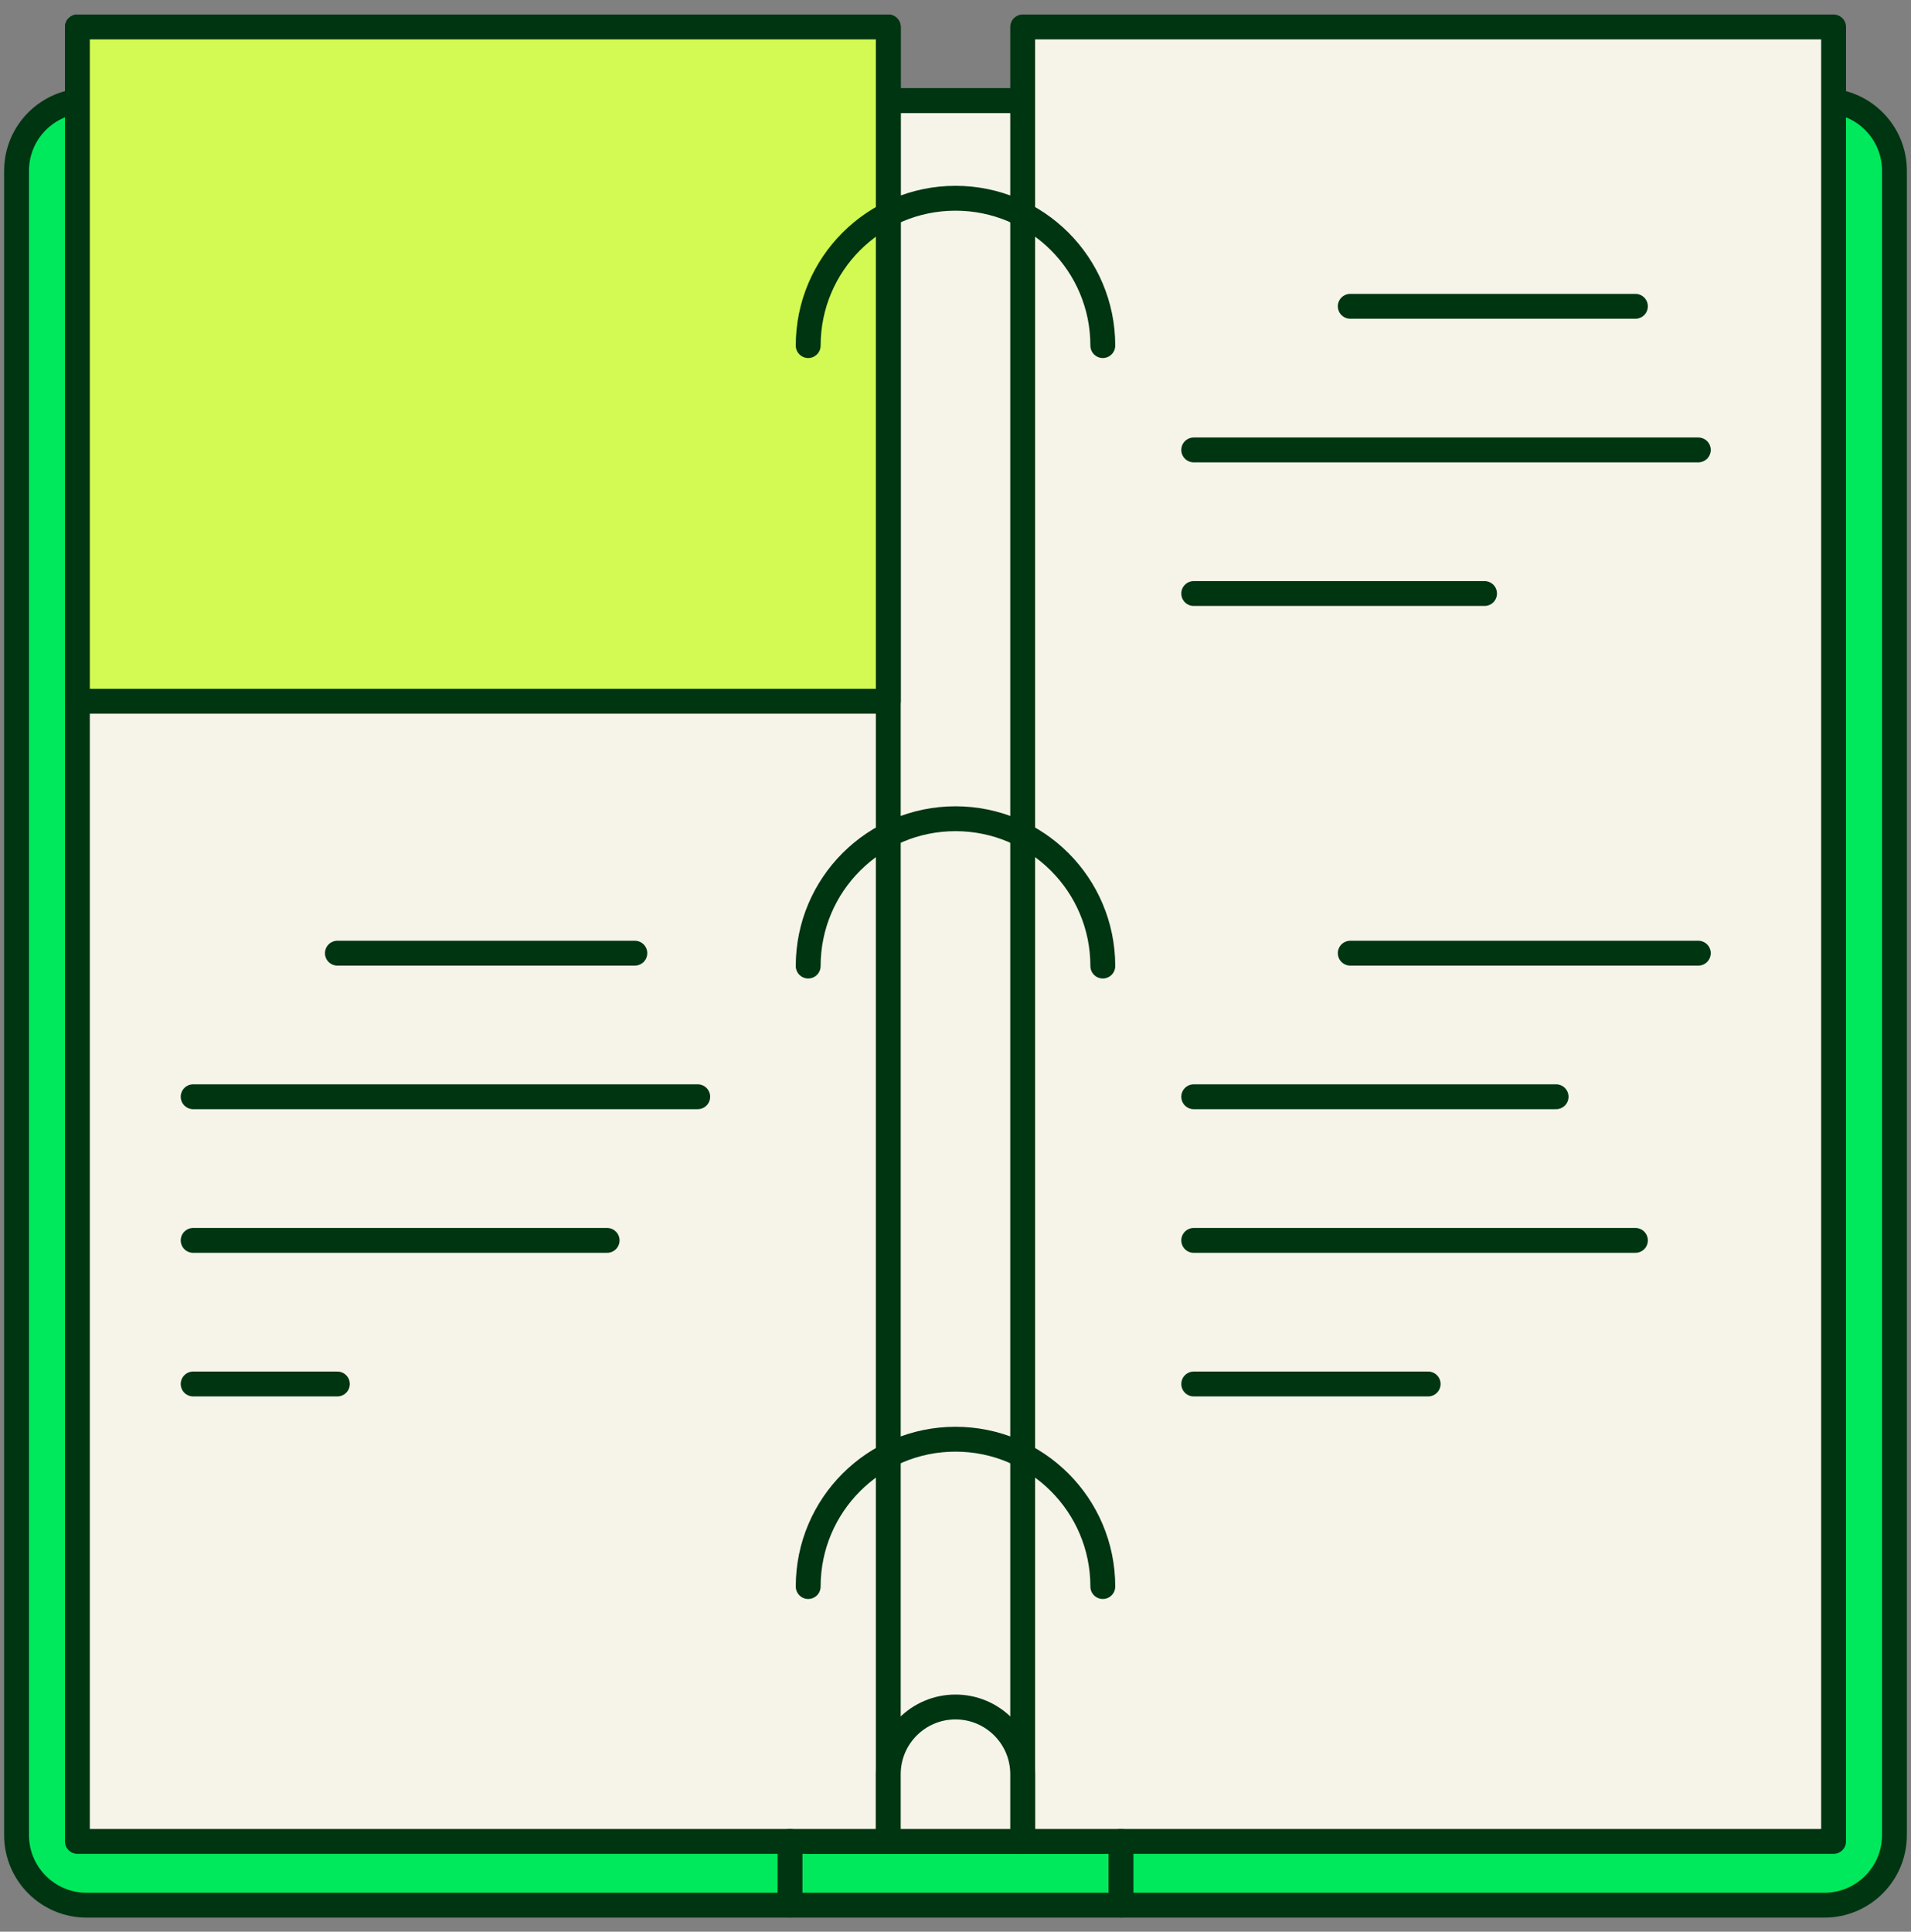 <svg width="94" height="95" viewBox="0 0 94 95" fill="none" xmlns="http://www.w3.org/2000/svg">
<rect x="0" y="0" width="94" height="95" fill="#808080" stroke="none"/>
<path d="M89.739 4.952H4.261C2.357 4.952 0.814 6.495 0.814 8.399V90.25C0.814 92.154 2.357 93.697 4.261 93.697H89.739C91.642 93.697 93.186 92.154 93.186 90.25V8.399C93.186 6.495 91.642 4.952 89.739 4.952Z" fill="#00E95C" stroke="#003512" stroke-width="1.223" stroke-linecap="round" stroke-linejoin="round"/>
<path d="M54.246 4.952H39.754V90.56H54.246V4.952Z" fill="#F6F4E9" stroke="#003512" stroke-width="1.223" stroke-linecap="round" stroke-linejoin="round"/>
<path d="M43.694 1.326H3.807V90.56H43.694V1.326Z" fill="#F6F4E9" stroke="#003512" stroke-width="1.223" stroke-linecap="round" stroke-linejoin="round"/>
<path d="M90.192 1.326H50.305V90.56H90.192V1.326Z" fill="#F6F4E9" stroke="#003512" stroke-width="1.223" stroke-linecap="round" stroke-linejoin="round"/>
<path d="M43.694 1.326H3.807V34.486H43.694V1.326Z" fill="#D2FA52" stroke="#003512" stroke-width="1.223" stroke-linecap="round" stroke-linejoin="round"/>
<path d="M39.754 16.996C39.754 12.994 42.998 9.75 47 9.75C51.002 9.75 54.246 12.994 54.246 16.996" stroke="#003512" stroke-width="1.223" stroke-linecap="round" stroke-linejoin="round"/>
<path d="M39.754 47.511C39.754 43.509 42.998 40.265 47 40.265C51.002 40.265 54.246 43.509 54.246 47.511" stroke="#003512" stroke-width="1.223" stroke-linecap="round" stroke-linejoin="round"/>
<path d="M39.754 78.026C39.754 74.024 42.998 70.78 47 70.78C51.002 70.78 54.246 74.024 54.246 78.026" stroke="#003512" stroke-width="1.223" stroke-linecap="round" stroke-linejoin="round"/>
<path d="M47 83.949C48.824 83.949 50.305 85.429 50.305 87.254V90.56H43.694V87.254C43.694 85.43 45.175 83.949 47 83.949Z" fill="#F6F4E9" stroke="#003512" stroke-width="1.223" stroke-linecap="round" stroke-linejoin="round"/>
<path d="M16.596 46.877H31.227" stroke="#003512" stroke-width="1.223" stroke-linecap="round" stroke-linejoin="round"/>
<path d="M9.501 53.938H34.32" stroke="#003512" stroke-width="1.223" stroke-linecap="round" stroke-linejoin="round"/>
<path d="M9.501 61.002H29.864" stroke="#003512" stroke-width="1.223" stroke-linecap="round" stroke-linejoin="round"/>
<path d="M9.501 68.064H16.595" stroke="#003512" stroke-width="1.223" stroke-linecap="round" stroke-linejoin="round"/>
<path d="M66.418 15.064H80.444" stroke="#003512" stroke-width="1.223" stroke-linecap="round" stroke-linejoin="round"/>
<path d="M58.718 22.127H83.538" stroke="#003512" stroke-width="1.223" stroke-linecap="round" stroke-linejoin="round"/>
<path d="M58.718 29.189H73.023" stroke="#003512" stroke-width="1.223" stroke-linecap="round" stroke-linejoin="round"/>
<path d="M66.418 46.877H83.538" stroke="#003512" stroke-width="1.223" stroke-linecap="round" stroke-linejoin="round"/>
<path d="M58.718 53.938H76.543" stroke="#003512" stroke-width="1.223" stroke-linecap="round" stroke-linejoin="round"/>
<path d="M58.718 61.002H80.444" stroke="#003512" stroke-width="1.223" stroke-linecap="round" stroke-linejoin="round"/>
<path d="M58.718 68.064H70.249" stroke="#003512" stroke-width="1.223" stroke-linecap="round" stroke-linejoin="round"/>
<path d="M38.86 90.56V93.696" stroke="#003512" stroke-width="1.223" stroke-linecap="round" stroke-linejoin="round"/>
<path d="M55.14 90.56V93.696" stroke="#003512" stroke-width="1.223" stroke-linecap="round" stroke-linejoin="round"/>
</svg>
